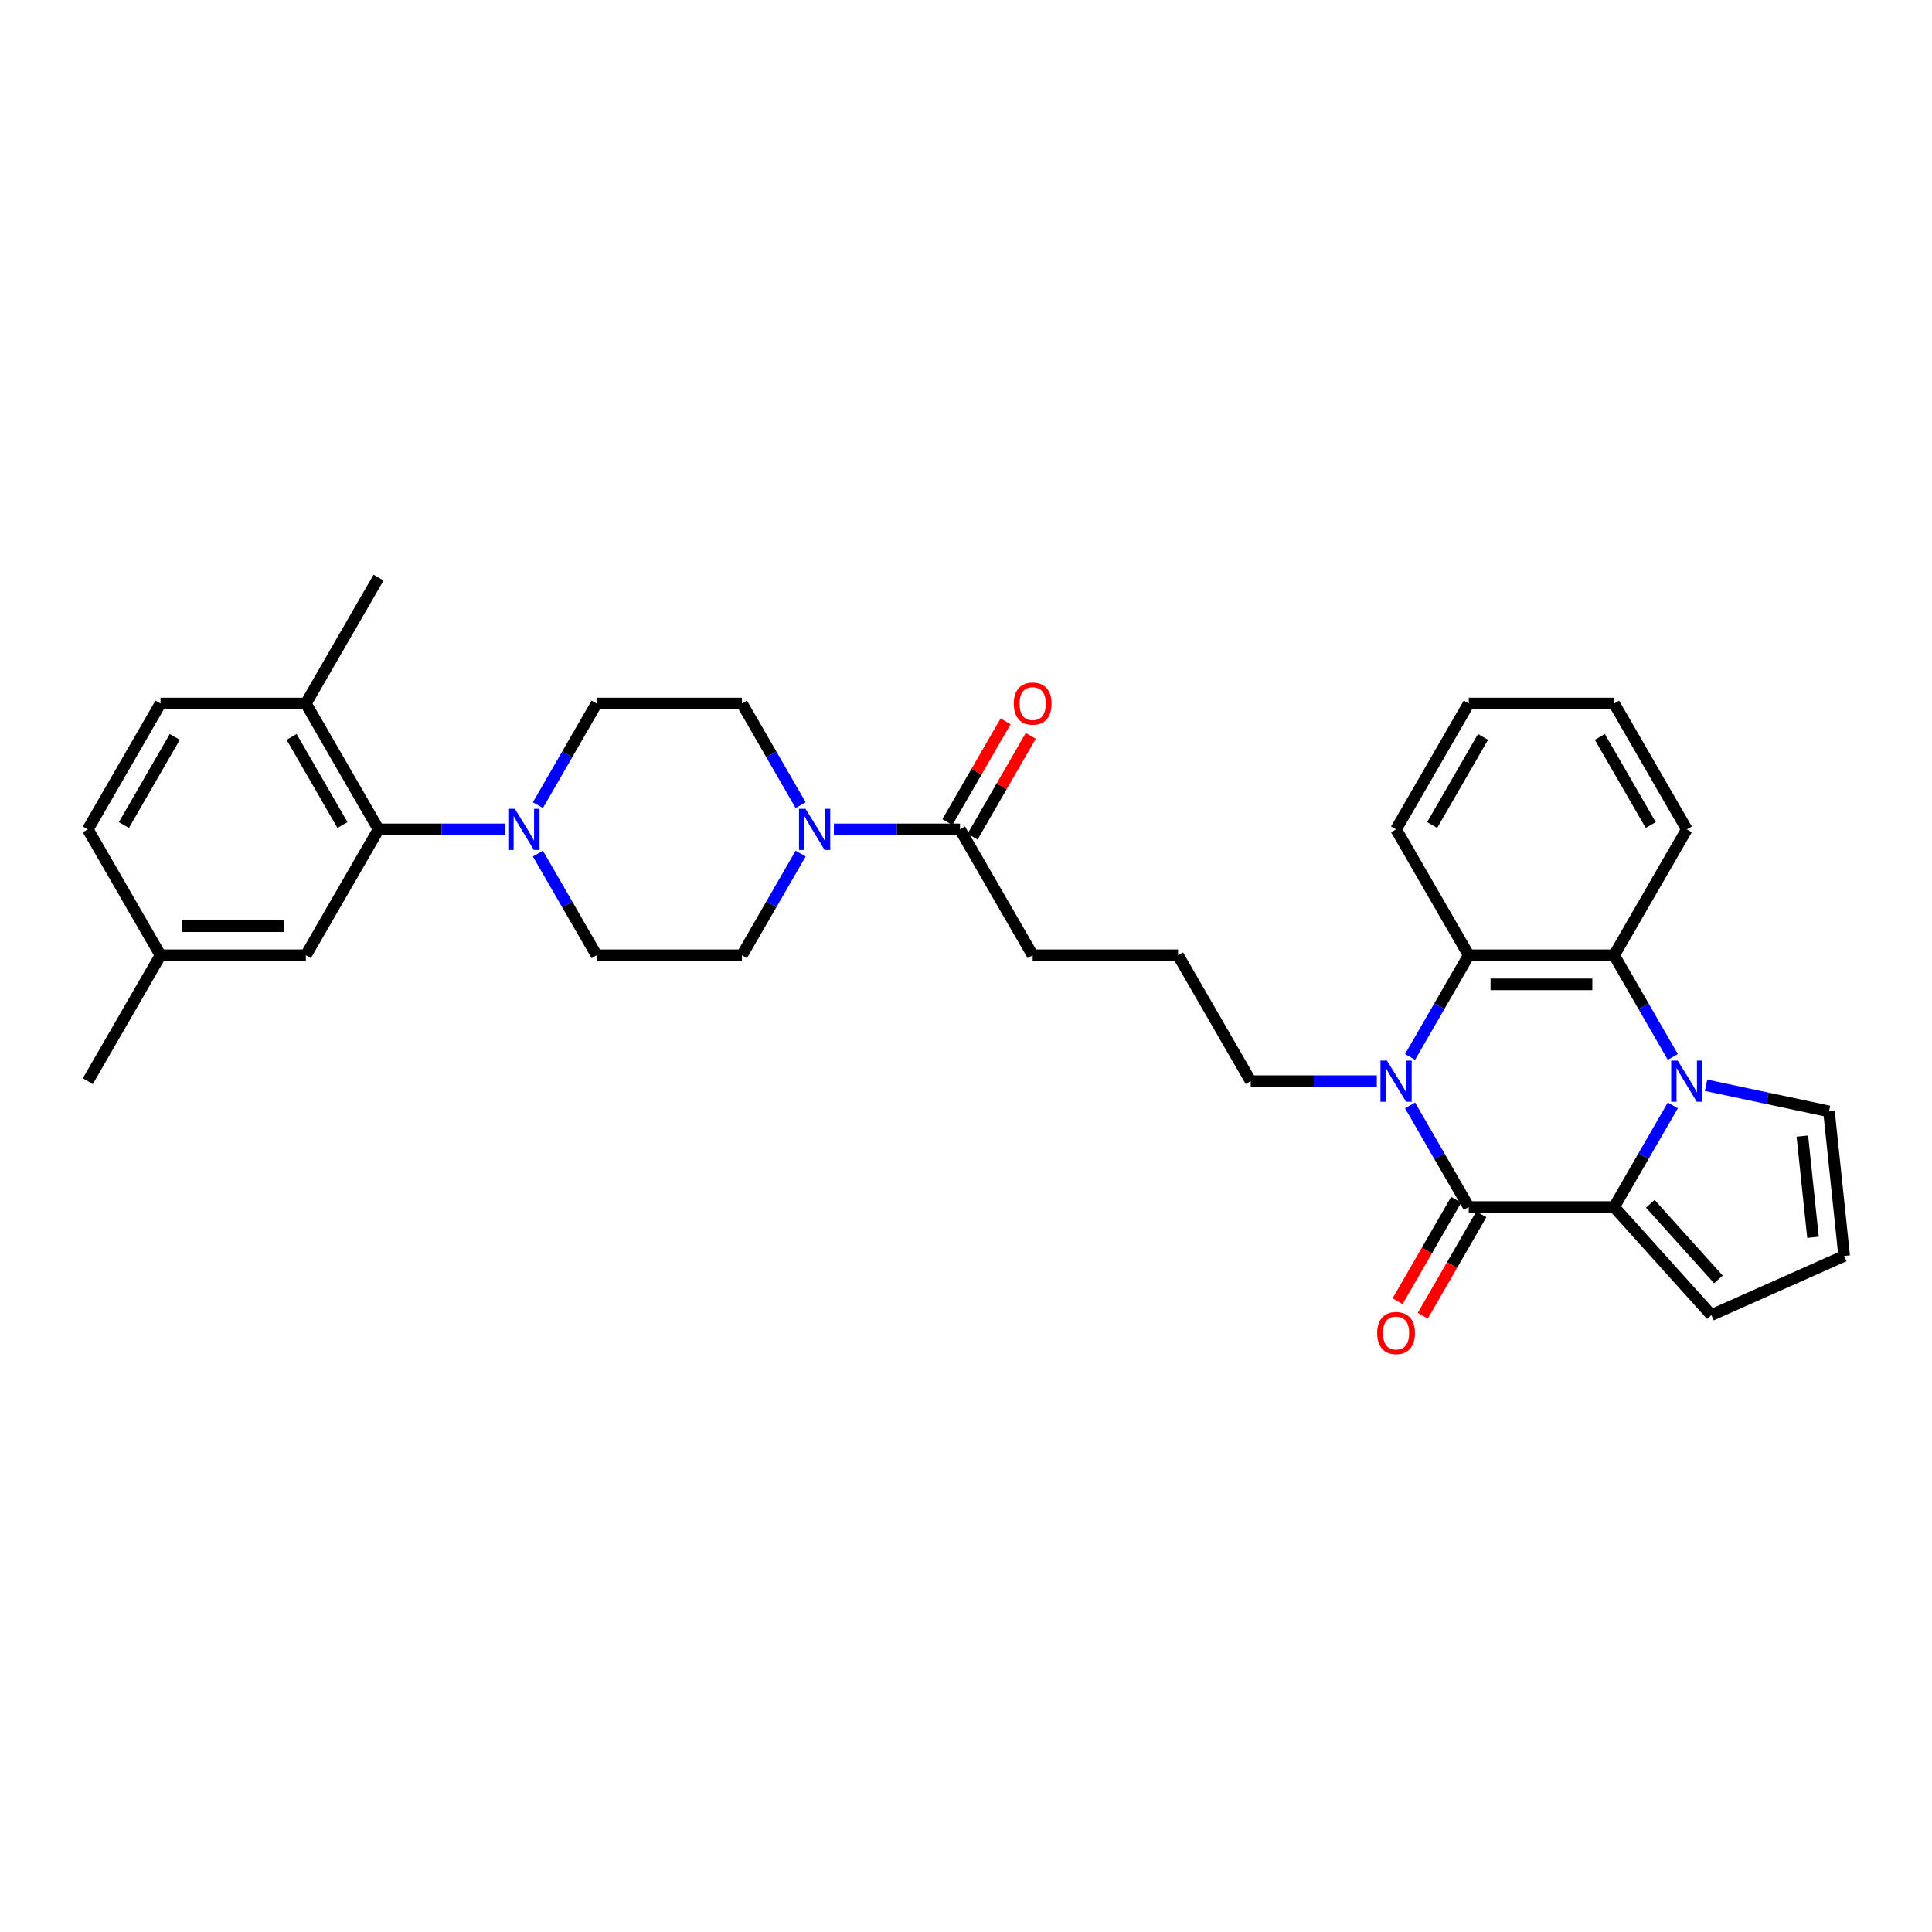 <?xml version='1.0' encoding='iso-8859-1'?>
<svg version='1.1' baseProfile='full'
              xmlns='http://www.w3.org/2000/svg'
                      xmlns:rdkit='http://www.rdkit.org/xml'
                      xmlns:xlink='http://www.w3.org/1999/xlink'
                  xml:space='preserve'
width='1000px' height='1000px' viewBox='0 0 1000 1000'>
<!-- END OF HEADER -->
<rect style='opacity:1.0;fill:#FFFFFF;stroke:none' width='1000' height='1000' x='0' y='0'> </rect>
<path class='bond-1' d='M 865.849,572.141 L 850.657,598.453' style='fill:none;fill-rule:evenodd;stroke:#0000FF;stroke-width:6px;stroke-linecap:butt;stroke-linejoin:miter;stroke-opacity:1' />
<path class='bond-1' d='M 850.657,598.453 L 835.466,624.765' style='fill:none;fill-rule:evenodd;stroke:#000000;stroke-width:6px;stroke-linecap:butt;stroke-linejoin:miter;stroke-opacity:1' />
<path class='bond-3' d='M 865.849,547.072 L 850.657,520.759' style='fill:none;fill-rule:evenodd;stroke:#0000FF;stroke-width:6px;stroke-linecap:butt;stroke-linejoin:miter;stroke-opacity:1' />
<path class='bond-3' d='M 850.657,520.759 L 835.466,494.447' style='fill:none;fill-rule:evenodd;stroke:#000000;stroke-width:6px;stroke-linecap:butt;stroke-linejoin:miter;stroke-opacity:1' />
<path class='bond-9' d='M 883.047,561.724 L 914.864,568.487' style='fill:none;fill-rule:evenodd;stroke:#0000FF;stroke-width:6px;stroke-linecap:butt;stroke-linejoin:miter;stroke-opacity:1' />
<path class='bond-9' d='M 914.864,568.487 L 946.681,575.25' style='fill:none;fill-rule:evenodd;stroke:#000000;stroke-width:6px;stroke-linecap:butt;stroke-linejoin:miter;stroke-opacity:1' />
<path class='bond-0' d='M 760.227,624.765 L 835.466,624.765' style='fill:none;fill-rule:evenodd;stroke:#000000;stroke-width:6px;stroke-linecap:butt;stroke-linejoin:miter;stroke-opacity:1' />
<path class='bond-11' d='M 753.711,621.004 L 738.555,647.255' style='fill:none;fill-rule:evenodd;stroke:#000000;stroke-width:6px;stroke-linecap:butt;stroke-linejoin:miter;stroke-opacity:1' />
<path class='bond-11' d='M 738.555,647.255 L 723.398,673.507' style='fill:none;fill-rule:evenodd;stroke:#FF0000;stroke-width:6px;stroke-linecap:butt;stroke-linejoin:miter;stroke-opacity:1' />
<path class='bond-11' d='M 766.743,628.527 L 751.586,654.779' style='fill:none;fill-rule:evenodd;stroke:#000000;stroke-width:6px;stroke-linecap:butt;stroke-linejoin:miter;stroke-opacity:1' />
<path class='bond-11' d='M 751.586,654.779 L 736.43,681.031' style='fill:none;fill-rule:evenodd;stroke:#FF0000;stroke-width:6px;stroke-linecap:butt;stroke-linejoin:miter;stroke-opacity:1' />
<path class='bond-33' d='M 760.227,624.765 L 745.036,598.453' style='fill:none;fill-rule:evenodd;stroke:#000000;stroke-width:6px;stroke-linecap:butt;stroke-linejoin:miter;stroke-opacity:1' />
<path class='bond-33' d='M 745.036,598.453 L 729.844,572.141' style='fill:none;fill-rule:evenodd;stroke:#0000FF;stroke-width:6px;stroke-linecap:butt;stroke-linejoin:miter;stroke-opacity:1' />
<path class='bond-10' d='M 835.466,624.765 L 885.811,680.679' style='fill:none;fill-rule:evenodd;stroke:#000000;stroke-width:6px;stroke-linecap:butt;stroke-linejoin:miter;stroke-opacity:1' />
<path class='bond-10' d='M 854.201,623.084 L 889.442,662.223' style='fill:none;fill-rule:evenodd;stroke:#000000;stroke-width:6px;stroke-linecap:butt;stroke-linejoin:miter;stroke-opacity:1' />
<path class='bond-2' d='M 729.844,547.072 L 745.036,520.759' style='fill:none;fill-rule:evenodd;stroke:#0000FF;stroke-width:6px;stroke-linecap:butt;stroke-linejoin:miter;stroke-opacity:1' />
<path class='bond-2' d='M 745.036,520.759 L 760.227,494.447' style='fill:none;fill-rule:evenodd;stroke:#000000;stroke-width:6px;stroke-linecap:butt;stroke-linejoin:miter;stroke-opacity:1' />
<path class='bond-21' d='M 712.646,559.606 L 680.007,559.606' style='fill:none;fill-rule:evenodd;stroke:#0000FF;stroke-width:6px;stroke-linecap:butt;stroke-linejoin:miter;stroke-opacity:1' />
<path class='bond-21' d='M 680.007,559.606 L 647.368,559.606' style='fill:none;fill-rule:evenodd;stroke:#000000;stroke-width:6px;stroke-linecap:butt;stroke-linejoin:miter;stroke-opacity:1' />
<path class='bond-4' d='M 835.466,494.447 L 760.227,494.447' style='fill:none;fill-rule:evenodd;stroke:#000000;stroke-width:6px;stroke-linecap:butt;stroke-linejoin:miter;stroke-opacity:1' />
<path class='bond-4' d='M 824.18,509.495 L 771.513,509.495' style='fill:none;fill-rule:evenodd;stroke:#000000;stroke-width:6px;stroke-linecap:butt;stroke-linejoin:miter;stroke-opacity:1' />
<path class='bond-24' d='M 835.466,494.447 L 873.086,429.288' style='fill:none;fill-rule:evenodd;stroke:#000000;stroke-width:6px;stroke-linecap:butt;stroke-linejoin:miter;stroke-opacity:1' />
<path class='bond-25' d='M 760.227,494.447 L 722.607,429.288' style='fill:none;fill-rule:evenodd;stroke:#000000;stroke-width:6px;stroke-linecap:butt;stroke-linejoin:miter;stroke-opacity:1' />
<path class='bond-5' d='M 278.409,441.823 L 293.6,468.135' style='fill:none;fill-rule:evenodd;stroke:#0000FF;stroke-width:6px;stroke-linecap:butt;stroke-linejoin:miter;stroke-opacity:1' />
<path class='bond-5' d='M 293.6,468.135 L 308.792,494.447' style='fill:none;fill-rule:evenodd;stroke:#000000;stroke-width:6px;stroke-linecap:butt;stroke-linejoin:miter;stroke-opacity:1' />
<path class='bond-7' d='M 261.21,429.288 L 228.572,429.288' style='fill:none;fill-rule:evenodd;stroke:#0000FF;stroke-width:6px;stroke-linecap:butt;stroke-linejoin:miter;stroke-opacity:1' />
<path class='bond-7' d='M 228.572,429.288 L 195.933,429.288' style='fill:none;fill-rule:evenodd;stroke:#000000;stroke-width:6px;stroke-linecap:butt;stroke-linejoin:miter;stroke-opacity:1' />
<path class='bond-35' d='M 278.409,416.753 L 293.6,390.441' style='fill:none;fill-rule:evenodd;stroke:#0000FF;stroke-width:6px;stroke-linecap:butt;stroke-linejoin:miter;stroke-opacity:1' />
<path class='bond-35' d='M 293.6,390.441 L 308.792,364.129' style='fill:none;fill-rule:evenodd;stroke:#000000;stroke-width:6px;stroke-linecap:butt;stroke-linejoin:miter;stroke-opacity:1' />
<path class='bond-6' d='M 431.612,429.288 L 464.251,429.288' style='fill:none;fill-rule:evenodd;stroke:#0000FF;stroke-width:6px;stroke-linecap:butt;stroke-linejoin:miter;stroke-opacity:1' />
<path class='bond-6' d='M 464.251,429.288 L 496.89,429.288' style='fill:none;fill-rule:evenodd;stroke:#000000;stroke-width:6px;stroke-linecap:butt;stroke-linejoin:miter;stroke-opacity:1' />
<path class='bond-16' d='M 414.414,416.753 L 399.222,390.441' style='fill:none;fill-rule:evenodd;stroke:#0000FF;stroke-width:6px;stroke-linecap:butt;stroke-linejoin:miter;stroke-opacity:1' />
<path class='bond-16' d='M 399.222,390.441 L 384.031,364.129' style='fill:none;fill-rule:evenodd;stroke:#000000;stroke-width:6px;stroke-linecap:butt;stroke-linejoin:miter;stroke-opacity:1' />
<path class='bond-17' d='M 414.414,441.823 L 399.222,468.135' style='fill:none;fill-rule:evenodd;stroke:#0000FF;stroke-width:6px;stroke-linecap:butt;stroke-linejoin:miter;stroke-opacity:1' />
<path class='bond-17' d='M 399.222,468.135 L 384.031,494.447' style='fill:none;fill-rule:evenodd;stroke:#000000;stroke-width:6px;stroke-linecap:butt;stroke-linejoin:miter;stroke-opacity:1' />
<path class='bond-13' d='M 195.933,429.288 L 158.313,364.129' style='fill:none;fill-rule:evenodd;stroke:#000000;stroke-width:6px;stroke-linecap:butt;stroke-linejoin:miter;stroke-opacity:1' />
<path class='bond-13' d='M 177.258,427.038 L 150.924,381.427' style='fill:none;fill-rule:evenodd;stroke:#000000;stroke-width:6px;stroke-linecap:butt;stroke-linejoin:miter;stroke-opacity:1' />
<path class='bond-18' d='M 195.933,429.288 L 158.313,494.447' style='fill:none;fill-rule:evenodd;stroke:#000000;stroke-width:6px;stroke-linecap:butt;stroke-linejoin:miter;stroke-opacity:1' />
<path class='bond-8' d='M 496.89,429.288 L 534.509,494.447' style='fill:none;fill-rule:evenodd;stroke:#000000;stroke-width:6px;stroke-linecap:butt;stroke-linejoin:miter;stroke-opacity:1' />
<path class='bond-19' d='M 503.406,433.05 L 518.467,406.964' style='fill:none;fill-rule:evenodd;stroke:#000000;stroke-width:6px;stroke-linecap:butt;stroke-linejoin:miter;stroke-opacity:1' />
<path class='bond-19' d='M 518.467,406.964 L 533.528,380.877' style='fill:none;fill-rule:evenodd;stroke:#FF0000;stroke-width:6px;stroke-linecap:butt;stroke-linejoin:miter;stroke-opacity:1' />
<path class='bond-19' d='M 490.374,425.526 L 505.435,399.44' style='fill:none;fill-rule:evenodd;stroke:#000000;stroke-width:6px;stroke-linecap:butt;stroke-linejoin:miter;stroke-opacity:1' />
<path class='bond-19' d='M 505.435,399.44 L 520.496,373.354' style='fill:none;fill-rule:evenodd;stroke:#FF0000;stroke-width:6px;stroke-linecap:butt;stroke-linejoin:miter;stroke-opacity:1' />
<path class='bond-12' d='M 946.681,575.25 L 954.545,650.077' style='fill:none;fill-rule:evenodd;stroke:#000000;stroke-width:6px;stroke-linecap:butt;stroke-linejoin:miter;stroke-opacity:1' />
<path class='bond-12' d='M 932.895,588.046 L 938.4,640.425' style='fill:none;fill-rule:evenodd;stroke:#000000;stroke-width:6px;stroke-linecap:butt;stroke-linejoin:miter;stroke-opacity:1' />
<path class='bond-32' d='M 885.811,680.679 L 954.545,650.077' style='fill:none;fill-rule:evenodd;stroke:#000000;stroke-width:6px;stroke-linecap:butt;stroke-linejoin:miter;stroke-opacity:1' />
<path class='bond-20' d='M 158.313,364.129 L 83.074,364.129' style='fill:none;fill-rule:evenodd;stroke:#000000;stroke-width:6px;stroke-linecap:butt;stroke-linejoin:miter;stroke-opacity:1' />
<path class='bond-28' d='M 158.313,364.129 L 195.933,298.97' style='fill:none;fill-rule:evenodd;stroke:#000000;stroke-width:6px;stroke-linecap:butt;stroke-linejoin:miter;stroke-opacity:1' />
<path class='bond-14' d='M 308.792,364.129 L 384.031,364.129' style='fill:none;fill-rule:evenodd;stroke:#000000;stroke-width:6px;stroke-linecap:butt;stroke-linejoin:miter;stroke-opacity:1' />
<path class='bond-15' d='M 308.792,494.447 L 384.031,494.447' style='fill:none;fill-rule:evenodd;stroke:#000000;stroke-width:6px;stroke-linecap:butt;stroke-linejoin:miter;stroke-opacity:1' />
<path class='bond-22' d='M 158.313,494.447 L 83.074,494.447' style='fill:none;fill-rule:evenodd;stroke:#000000;stroke-width:6px;stroke-linecap:butt;stroke-linejoin:miter;stroke-opacity:1' />
<path class='bond-22' d='M 147.027,479.4 L 94.36,479.4' style='fill:none;fill-rule:evenodd;stroke:#000000;stroke-width:6px;stroke-linecap:butt;stroke-linejoin:miter;stroke-opacity:1' />
<path class='bond-36' d='M 83.074,364.129 L 45.455,429.288' style='fill:none;fill-rule:evenodd;stroke:#000000;stroke-width:6px;stroke-linecap:butt;stroke-linejoin:miter;stroke-opacity:1' />
<path class='bond-36' d='M 90.463,381.427 L 64.129,427.038' style='fill:none;fill-rule:evenodd;stroke:#000000;stroke-width:6px;stroke-linecap:butt;stroke-linejoin:miter;stroke-opacity:1' />
<path class='bond-27' d='M 647.368,559.606 L 609.749,494.447' style='fill:none;fill-rule:evenodd;stroke:#000000;stroke-width:6px;stroke-linecap:butt;stroke-linejoin:miter;stroke-opacity:1' />
<path class='bond-23' d='M 83.074,494.447 L 45.455,429.288' style='fill:none;fill-rule:evenodd;stroke:#000000;stroke-width:6px;stroke-linecap:butt;stroke-linejoin:miter;stroke-opacity:1' />
<path class='bond-29' d='M 83.074,494.447 L 45.455,559.606' style='fill:none;fill-rule:evenodd;stroke:#000000;stroke-width:6px;stroke-linecap:butt;stroke-linejoin:miter;stroke-opacity:1' />
<path class='bond-31' d='M 873.086,429.288 L 835.466,364.129' style='fill:none;fill-rule:evenodd;stroke:#000000;stroke-width:6px;stroke-linecap:butt;stroke-linejoin:miter;stroke-opacity:1' />
<path class='bond-31' d='M 854.411,427.038 L 828.077,381.427' style='fill:none;fill-rule:evenodd;stroke:#000000;stroke-width:6px;stroke-linecap:butt;stroke-linejoin:miter;stroke-opacity:1' />
<path class='bond-34' d='M 722.607,429.288 L 760.227,364.129' style='fill:none;fill-rule:evenodd;stroke:#000000;stroke-width:6px;stroke-linecap:butt;stroke-linejoin:miter;stroke-opacity:1' />
<path class='bond-34' d='M 741.282,427.038 L 767.616,381.427' style='fill:none;fill-rule:evenodd;stroke:#000000;stroke-width:6px;stroke-linecap:butt;stroke-linejoin:miter;stroke-opacity:1' />
<path class='bond-26' d='M 534.509,494.447 L 609.749,494.447' style='fill:none;fill-rule:evenodd;stroke:#000000;stroke-width:6px;stroke-linecap:butt;stroke-linejoin:miter;stroke-opacity:1' />
<path class='bond-30' d='M 760.227,364.129 L 835.466,364.129' style='fill:none;fill-rule:evenodd;stroke:#000000;stroke-width:6px;stroke-linecap:butt;stroke-linejoin:miter;stroke-opacity:1' />
<path  class='atom-0' d='M 868.376 548.953
L 875.358 560.238
Q 876.05 561.352, 877.164 563.368
Q 878.277 565.385, 878.337 565.505
L 878.337 548.953
L 881.166 548.953
L 881.166 570.26
L 878.247 570.26
L 870.753 557.921
Q 869.881 556.476, 868.948 554.821
Q 868.045 553.166, 867.774 552.654
L 867.774 570.26
L 865.005 570.26
L 865.005 548.953
L 868.376 548.953
' fill='#0000FF'/>
<path  class='atom-3' d='M 717.897 548.953
L 724.88 560.238
Q 725.572 561.352, 726.685 563.368
Q 727.799 565.385, 727.859 565.505
L 727.859 548.953
L 730.688 548.953
L 730.688 570.26
L 727.769 570.26
L 720.275 557.921
Q 719.402 556.476, 718.469 554.821
Q 717.566 553.166, 717.295 552.654
L 717.295 570.26
L 714.527 570.26
L 714.527 548.953
L 717.897 548.953
' fill='#0000FF'/>
<path  class='atom-6' d='M 266.462 418.634
L 273.444 429.92
Q 274.137 431.034, 275.25 433.05
Q 276.364 435.067, 276.424 435.187
L 276.424 418.634
L 279.253 418.634
L 279.253 439.942
L 276.334 439.942
L 268.84 427.603
Q 267.967 426.158, 267.034 424.503
Q 266.131 422.848, 265.86 422.336
L 265.86 439.942
L 263.091 439.942
L 263.091 418.634
L 266.462 418.634
' fill='#0000FF'/>
<path  class='atom-7' d='M 416.941 418.634
L 423.923 429.92
Q 424.615 431.034, 425.729 433.05
Q 426.842 435.067, 426.902 435.187
L 426.902 418.634
L 429.731 418.634
L 429.731 439.942
L 426.812 439.942
L 419.318 427.603
Q 418.445 426.158, 417.512 424.503
Q 416.61 422.848, 416.339 422.336
L 416.339 439.942
L 413.57 439.942
L 413.57 418.634
L 416.941 418.634
' fill='#0000FF'/>
<path  class='atom-12' d='M 712.826 689.985
Q 712.826 684.868, 715.354 682.009
Q 717.882 679.15, 722.607 679.15
Q 727.332 679.15, 729.86 682.009
Q 732.388 684.868, 732.388 689.985
Q 732.388 695.161, 729.83 698.111
Q 727.272 701.03, 722.607 701.03
Q 717.912 701.03, 715.354 698.111
Q 712.826 695.191, 712.826 689.985
M 722.607 698.622
Q 725.858 698.622, 727.603 696.455
Q 729.379 694.258, 729.379 689.985
Q 729.379 685.801, 727.603 683.695
Q 725.858 681.558, 722.607 681.558
Q 719.357 681.558, 717.581 683.665
Q 715.836 685.771, 715.836 689.985
Q 715.836 694.288, 717.581 696.455
Q 719.357 698.622, 722.607 698.622
' fill='#FF0000'/>
<path  class='atom-20' d='M 524.728 364.189
Q 524.728 359.073, 527.256 356.214
Q 529.784 353.355, 534.509 353.355
Q 539.234 353.355, 541.762 356.214
Q 544.29 359.073, 544.29 364.189
Q 544.29 369.366, 541.732 372.315
Q 539.174 375.235, 534.509 375.235
Q 529.814 375.235, 527.256 372.315
Q 524.728 369.396, 524.728 364.189
M 534.509 372.827
Q 537.76 372.827, 539.505 370.66
Q 541.281 368.463, 541.281 364.189
Q 541.281 360.006, 539.505 357.899
Q 537.76 355.763, 534.509 355.763
Q 531.259 355.763, 529.483 357.869
Q 527.738 359.976, 527.738 364.189
Q 527.738 368.493, 529.483 370.66
Q 531.259 372.827, 534.509 372.827
' fill='#FF0000'/>
</svg>
